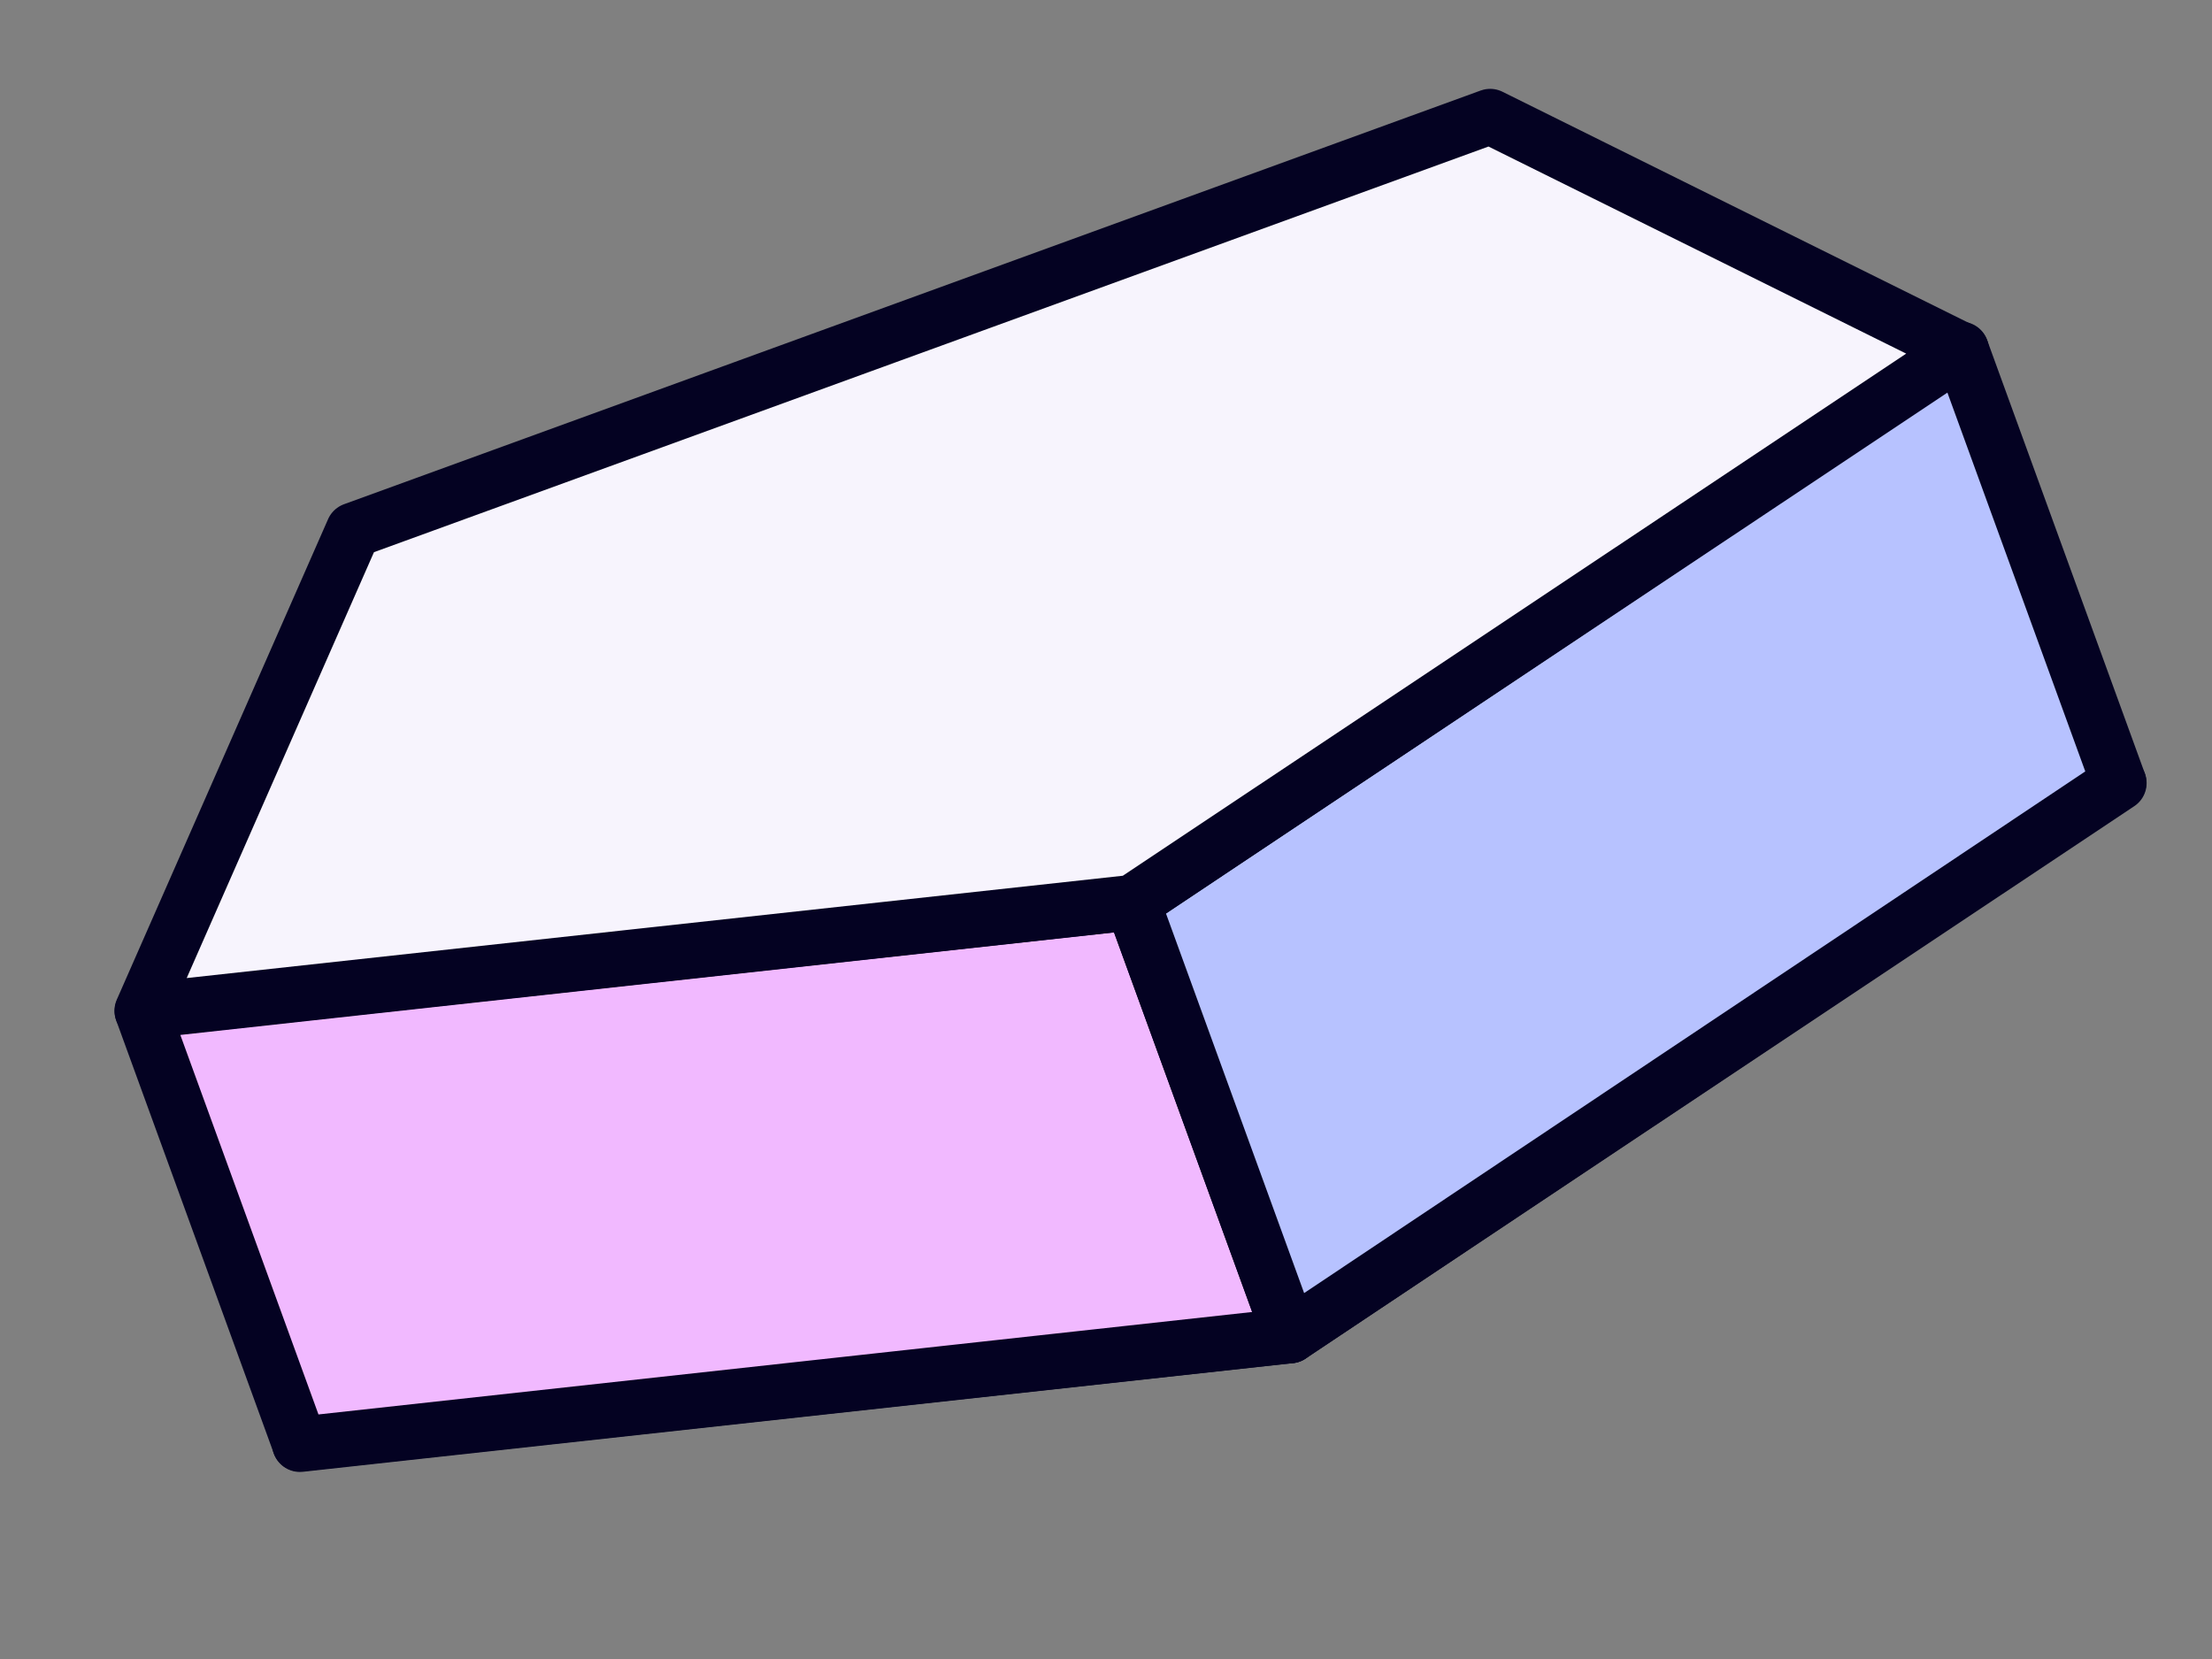 <svg width="48" height="36" viewBox="0 0 48 36" fill="none" xmlns="http://www.w3.org/2000/svg">
<rect x="0" y="0" width="48" height="36" fill="#808080" stroke="none"/>
<g clip-path="url(#clip0)">
<path d="M27.996 28.981L6.503 31.33L11.089 20.903L35.756 11.925L45.981 16.994L27.996 28.981Z" fill="#F7F4FD" stroke="#040222" stroke-width="1.2" stroke-linecap="round" stroke-linejoin="round"/>
<path d="M3.088 21.945L24.577 19.586L27.997 28.983L6.508 31.341L3.088 21.945Z" fill="#F1B9FF" stroke="#040222" stroke-width="1.2" stroke-linecap="round" stroke-linejoin="round"/>
<path d="M42.555 7.58L24.577 19.586L27.997 28.983L45.975 16.977L42.555 7.58Z" fill="#B7C2FF" stroke="#040222" stroke-width="1.2" stroke-linecap="round" stroke-linejoin="round"/>
<path d="M24.576 19.584L3.084 21.933L7.669 11.506L32.336 2.528L42.561 7.597L24.576 19.584Z" fill="#F7F4FD" stroke="#040222" stroke-width="1.2" stroke-linecap="round" stroke-linejoin="round"/>
</g>
<defs>
<clipPath id="clip0">
<rect width="48" height="36" fill="white"/>
</clipPath>
</defs>
</svg>
